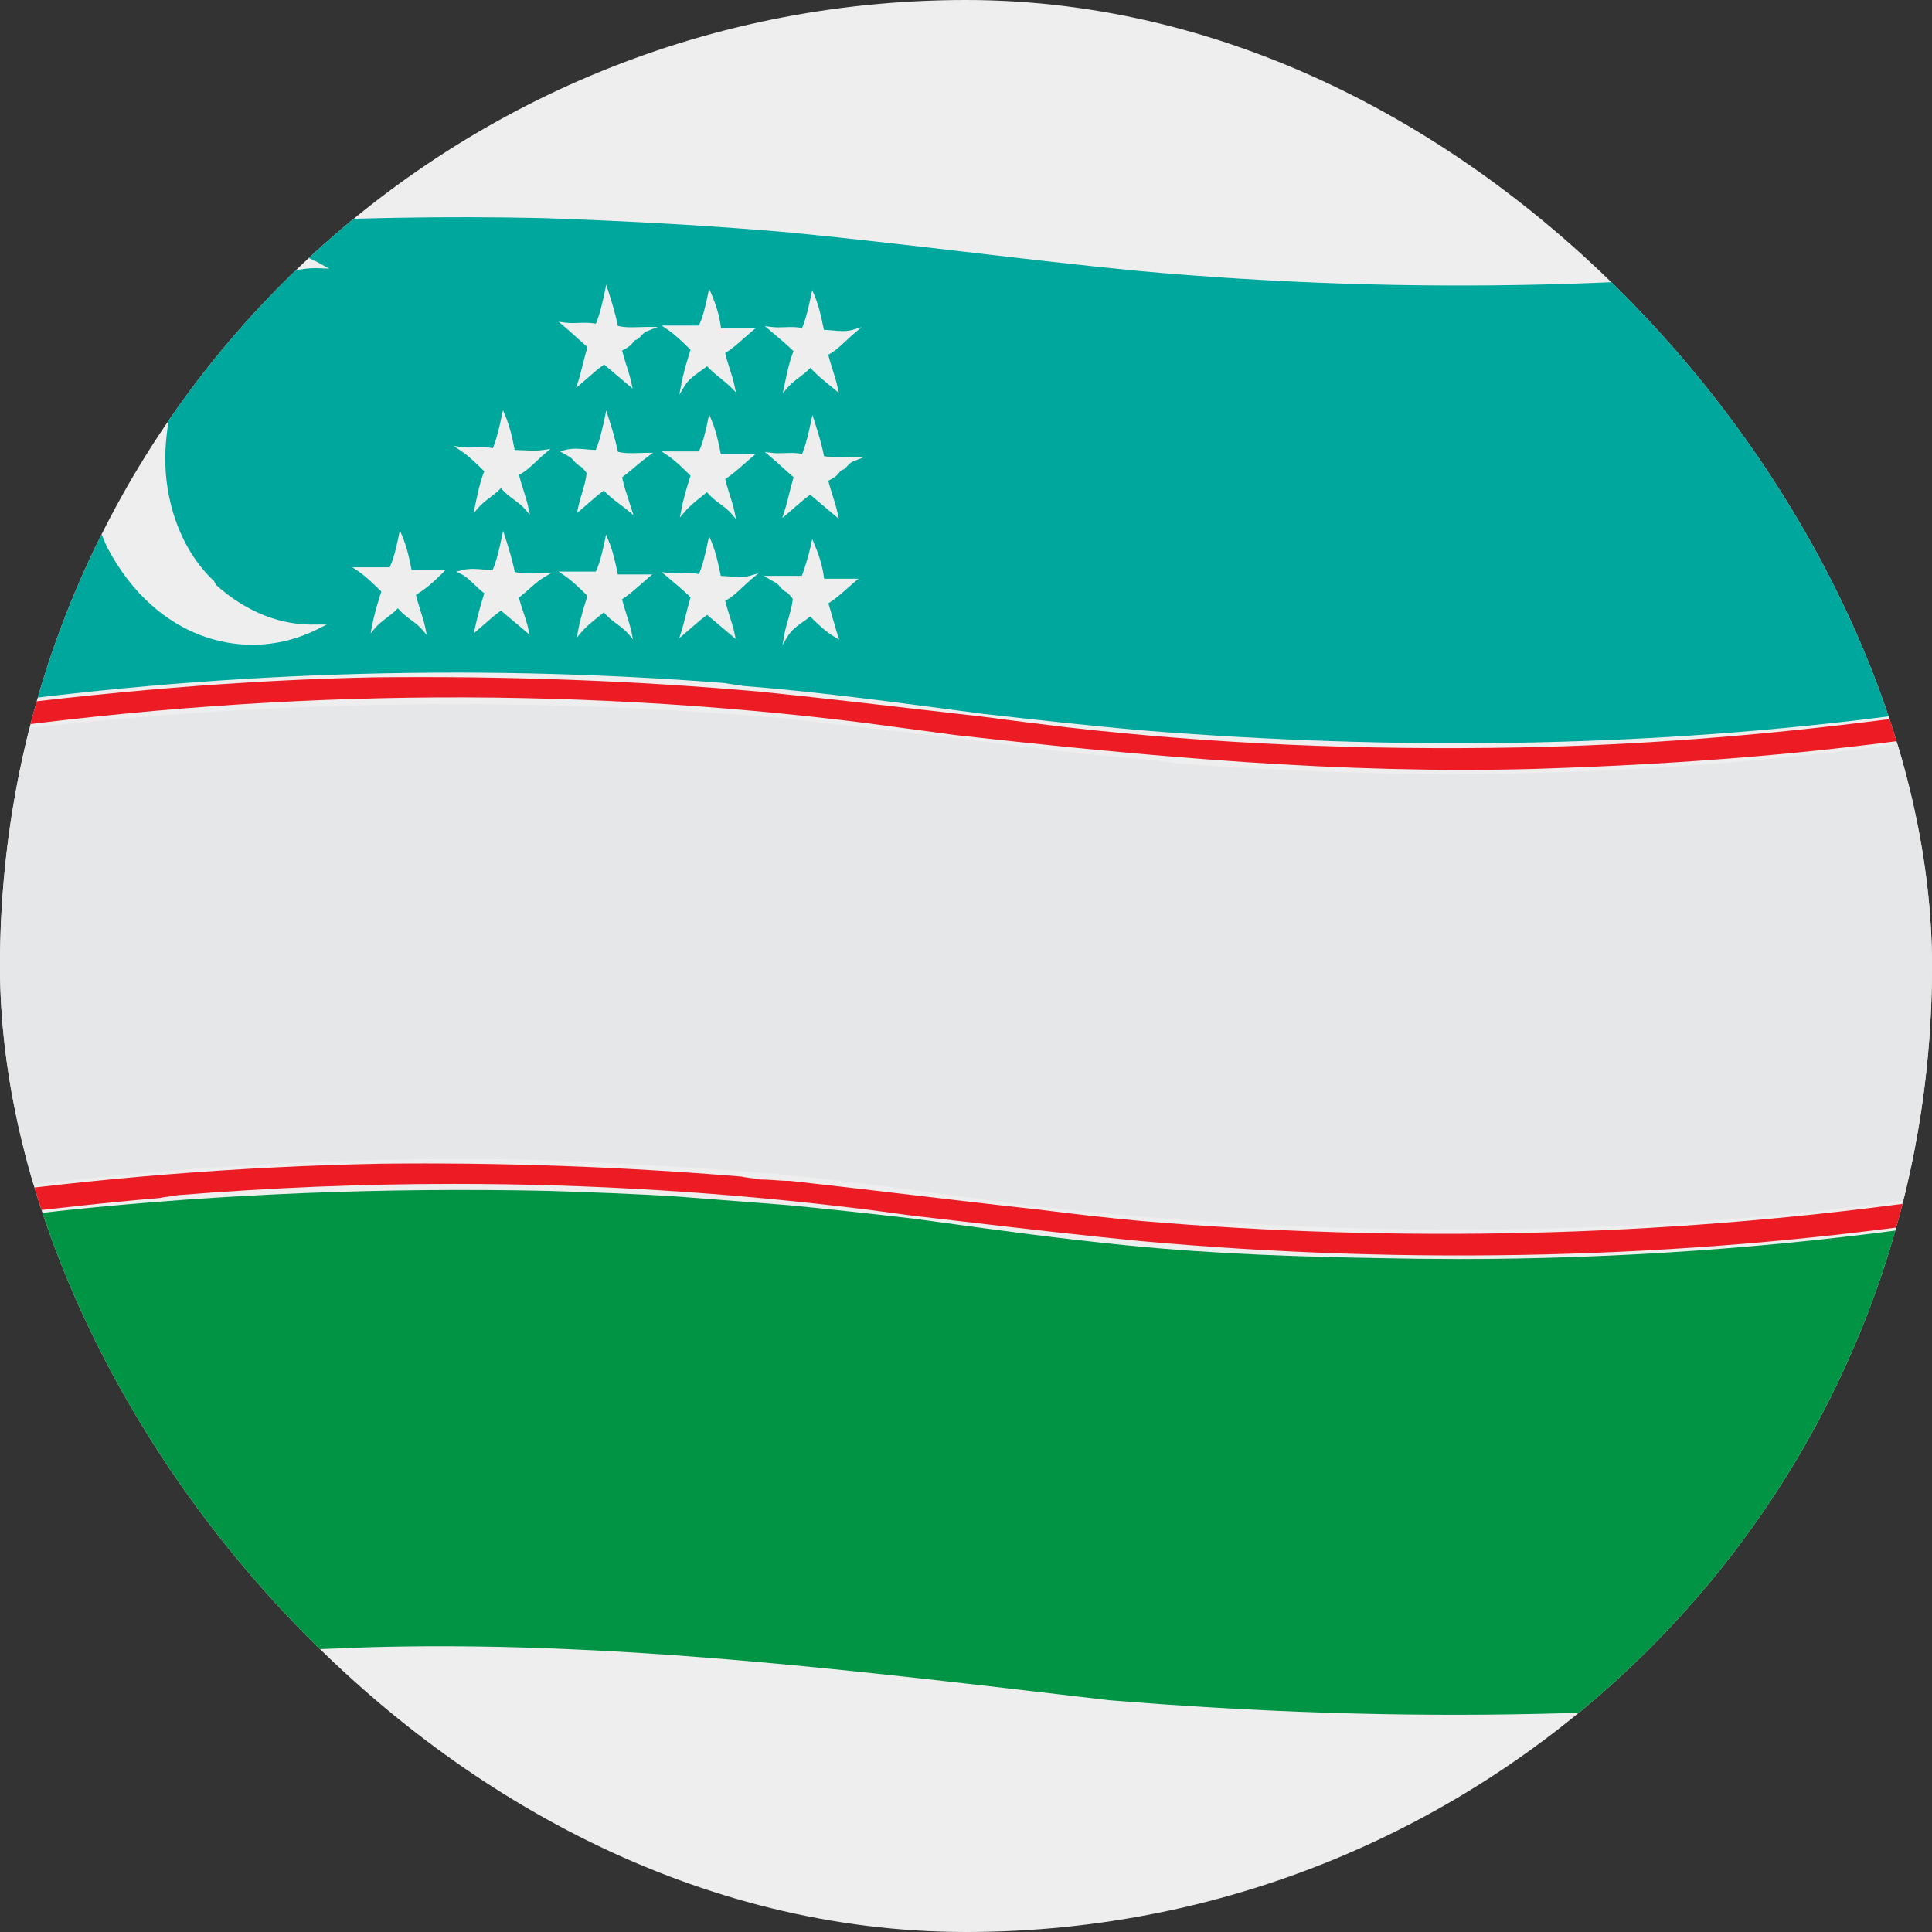 <svg width="169" height="169" viewBox="0 0 169 169" fill="none" xmlns="http://www.w3.org/2000/svg">
<rect x="0" y="0" width="169" height="169" fill="#333333" stroke="none"/>
<g clip-path="url(#clip0_2921_54817)">
<rect width="169" height="169" rx="84.5" fill="#EEEEEE"/>
<g clip-path="url(#clip1_2921_54817)">
<path d="M164.287 63.031C153.377 64.405 143.116 65.177 133.084 65.38C119.119 65.643 106.137 65.07 93.396 63.628C90.89 63.333 88.37 63.007 85.895 62.682C84.184 62.487 82.481 62.289 80.794 62.094C76.1 61.549 71.245 60.985 66.45 60.501C55.676 59.542 44.329 59.12 32.724 59.249C21.41 59.48 9.401 60.458 -3.983 62.239V64.237C9.338 62.294 22.7 61.215 35.731 61.031C49.111 60.842 62.594 61.589 75.805 63.254C77.324 63.455 78.84 63.66 80.354 63.866C81.397 64.007 82.446 64.15 83.498 64.29C100.264 66.164 117.393 67.741 134.351 67.256C147.453 66.845 159.114 65.868 169.999 64.267V62.266C169.922 62.278 169.848 62.288 169.772 62.298C167.947 62.559 166.118 62.803 164.285 63.03L164.287 63.031Z" fill="#ED1C24"/>
<path d="M136.506 67.553C133.369 67.653 130.203 67.704 127.019 67.704C119.013 67.704 110.881 67.388 102.733 66.756L102.719 66.753C102.459 66.692 102.192 66.66 101.934 66.629C101.673 66.598 101.404 66.567 101.135 66.504C95.237 66.069 89.291 65.318 83.478 64.538C80.129 64.164 76.795 63.777 73.48 63.393C71.985 63.22 70.49 63.046 68.995 62.875C44.585 60.738 20.032 61.281 -3.98 64.488C-3.797 72.267 -3.865 80.211 -3.931 87.894C-3.978 93.354 -4.026 98.999 -3.984 104.531C12.087 102.214 28.684 101.168 45.349 101.419C53.679 101.7 60.969 102.11 67.633 102.671C73.046 103.171 78.467 103.903 83.71 104.61C86.028 104.923 88.381 105.24 90.752 105.54C93.752 105.865 96.768 106.168 99.778 106.425C124.33 108.382 147.046 107.809 169.183 104.677C169.455 104.638 169.727 104.6 169.999 104.562V64.519C169.999 64.519 169.996 64.519 169.993 64.519C159.018 66.171 147.751 67.191 136.505 67.553H136.506Z" fill="#E6E7E8"/>
<path d="M99.657 23.707C94.51 23.206 89.332 22.602 84.325 22.017C79.319 21.433 74.142 20.829 68.997 20.328C62.389 19.755 55.548 19.357 47.467 19.077C30.578 18.707 13.269 19.672 -3.98 21.941C-3.797 29.72 -3.865 37.664 -3.931 45.347C-3.978 50.807 -4.026 56.452 -3.984 61.985C18.264 58.76 40.931 58.006 63.39 59.748L63.403 59.751C63.663 59.812 63.931 59.843 64.189 59.875C64.45 59.906 64.72 59.937 64.987 60C71.277 60.494 77.591 61.33 83.699 62.14C84.433 62.237 85.172 62.335 85.916 62.433C90.503 62.956 95.16 63.464 99.778 63.879C122.248 65.67 143.18 65.343 163.538 62.874C165.666 62.61 167.818 62.326 169.999 62.016V21.971C147.124 25.272 123.459 25.857 99.654 23.707H99.657ZM67.508 28.6C67.907 28.652 68.296 28.636 68.673 28.621C69.149 28.602 69.641 28.582 70.16 28.697C70.542 27.755 70.746 26.794 70.943 25.862L71.047 25.37L71.239 25.824C71.629 26.745 71.846 27.779 72.037 28.691L72.071 28.851C72.318 28.858 72.574 28.881 72.823 28.905C73.41 28.96 74.015 29.017 74.56 28.855L75.372 28.615L74.69 29.189C74.475 29.371 74.264 29.57 74.039 29.781C73.538 30.252 73.022 30.738 72.453 31.026C72.556 31.467 72.698 31.915 72.837 32.35C72.995 32.847 73.158 33.361 73.266 33.872L73.371 34.366L73.019 34.07C72.853 33.929 72.681 33.789 72.508 33.648C71.946 33.189 71.366 32.716 70.884 32.176C70.58 32.504 70.24 32.762 69.91 33.012C69.535 33.296 69.182 33.564 68.875 33.926L68.469 34.405L68.672 33.448C68.853 32.579 69.058 31.602 69.414 30.716C68.803 30.125 68.089 29.523 67.398 28.942L66.9 28.522L67.507 28.602L67.508 28.6ZM61.139 28.473C61.523 27.641 61.727 26.674 61.927 25.738L62.031 25.246L62.223 25.7C62.697 26.819 62.961 27.76 63.07 28.725H66.078L65.674 29.065C65.478 29.23 65.285 29.402 65.081 29.582C64.56 30.044 64.023 30.521 63.433 30.887C63.536 31.332 63.68 31.785 63.82 32.225C63.978 32.722 64.142 33.236 64.25 33.747L64.371 34.319L63.992 33.936C63.67 33.609 63.321 33.326 62.983 33.054C62.578 32.726 62.193 32.413 61.851 32.034C61.65 32.195 61.443 32.342 61.242 32.484C60.718 32.855 60.223 33.205 59.876 33.778L59.422 34.529L59.592 33.629C59.797 32.538 60.105 31.552 60.407 30.601L60.347 30.541C59.748 29.95 59.07 29.282 58.395 28.828L57.875 28.477H61.139L61.139 28.473ZM18.683 50.79L18.697 50.803C18.768 50.887 18.804 50.972 18.833 51.04C18.855 51.092 18.872 51.133 18.903 51.17C21.566 53.553 24.608 54.746 27.703 54.628H27.814H28.585L27.878 54.988C26.016 55.937 24.038 56.402 22.069 56.402C18.95 56.402 15.856 55.233 13.291 52.963C11.704 51.559 10.481 49.961 9.327 47.781L9.319 47.766C8.794 46.527 8.251 45.247 7.928 43.852C7.55 42.067 7.405 40.492 7.499 39.164C7.499 37.922 7.499 36.514 7.823 35.239L7.826 35.226C7.984 34.732 8.117 34.195 8.248 33.674C8.379 33.147 8.515 32.604 8.675 32.097L8.686 32.07C8.897 31.634 9.086 31.221 9.267 30.822C9.451 30.422 9.64 30.006 9.853 29.567L9.861 29.551C10.371 28.707 10.873 27.99 11.567 27.036C12.364 25.962 13.277 25.182 14.146 24.499C15.638 23.368 17.136 22.606 18.864 22.095C22.321 21.25 25.425 21.593 28.094 23.109L28.789 23.503L28.019 23.465C25.809 23.355 23.579 24.182 21.002 26.066L20.963 26.093H20.918C20.816 26.093 20.769 26.096 20.712 26.163L20.698 26.178C19.198 27.569 18.059 28.8 17.019 30.64L16.999 30.668C16.992 30.681 16.992 30.706 16.992 30.724C16.992 30.797 16.992 30.92 16.9 31.035C15.505 33.122 14.742 35.634 14.498 38.936C14.174 43.528 15.777 48.069 18.682 50.787L18.683 50.79ZM38.632 50.203C37.851 50.992 37.133 51.578 36.381 52.036C36.484 52.48 36.628 52.933 36.768 53.373C36.926 53.869 37.09 54.384 37.198 54.894L37.337 55.551L36.931 55.072C36.655 54.746 36.314 54.494 35.954 54.226C35.558 53.931 35.149 53.627 34.807 53.205C34.505 53.528 34.168 53.784 33.84 54.033C33.466 54.317 33.112 54.585 32.806 54.947L32.42 55.402L32.538 54.773C32.744 53.682 33.052 52.696 33.354 51.744L33.294 51.684C32.694 51.094 32.017 50.425 31.342 49.971L30.822 49.621H34.086C34.47 48.789 34.675 47.821 34.874 46.885L34.978 46.393L35.17 46.848C35.59 47.836 35.808 48.844 36.004 49.872H38.959L38.632 50.203ZM40.456 39.112C40.855 39.164 41.244 39.148 41.621 39.133C42.097 39.114 42.589 39.094 43.108 39.209C43.49 38.267 43.694 37.306 43.891 36.373L43.995 35.882L44.187 36.336C44.606 37.326 44.824 38.332 45.021 39.362C45.265 39.366 45.517 39.377 45.763 39.388C46.356 39.416 46.968 39.444 47.525 39.362L48.149 39.269L47.638 39.7C47.422 39.881 47.211 40.08 46.986 40.292C46.486 40.762 45.97 41.249 45.401 41.537C45.503 41.977 45.645 42.425 45.785 42.861C45.943 43.358 46.106 43.872 46.214 44.383L46.353 45.039L45.947 44.56C45.671 44.235 45.33 43.982 44.971 43.714C44.574 43.419 44.166 43.115 43.823 42.693C43.522 43.016 43.184 43.273 42.856 43.522C42.482 43.806 42.129 44.073 41.822 44.435L41.416 44.914L41.618 43.957C41.8 43.089 42.005 42.11 42.361 41.224L42.31 41.173C41.711 40.582 41.033 39.914 40.358 39.459L39.691 39.01L40.455 39.11L40.456 39.112ZM47.618 50.478C47.136 50.762 46.725 51.129 46.291 51.517C46.008 51.768 45.717 52.029 45.396 52.273C45.499 52.714 45.645 53.142 45.785 53.556C45.943 54.023 46.107 54.506 46.215 55.019L46.32 55.514L43.824 53.41C43.347 53.742 42.911 54.126 42.45 54.531C42.242 54.714 42.027 54.904 41.803 55.092L41.451 55.389L41.556 54.894C41.784 53.816 42.113 52.691 42.363 51.892C42.067 51.676 41.788 51.408 41.518 51.149C41.133 50.78 40.769 50.431 40.374 50.231L39.92 50.002L40.402 49.876C41.057 49.705 41.673 49.761 42.268 49.816C42.536 49.841 42.813 49.866 43.095 49.871C43.483 48.921 43.689 47.95 43.889 47.01L44.013 46.426L44.192 46.99C44.497 47.948 44.811 48.935 45.025 50.029C45.618 50.183 46.267 50.16 46.896 50.138C47.111 50.13 47.332 50.123 47.544 50.123H48.218L47.616 50.478H47.618ZM56.656 50.588C56.46 50.753 56.268 50.925 56.063 51.105C55.542 51.567 55.006 52.044 54.416 52.41C54.519 52.854 54.663 53.307 54.803 53.748C54.961 54.245 55.124 54.759 55.233 55.27L55.372 55.927L54.965 55.447C54.689 55.122 54.349 54.869 53.989 54.601C53.587 54.302 53.171 53.993 52.825 53.561C52.66 53.698 52.495 53.829 52.334 53.958C51.799 54.385 51.292 54.788 50.84 55.322L50.453 55.778L50.572 55.148C50.778 54.057 51.086 53.071 51.388 52.12L51.328 52.06C50.728 51.469 50.05 50.801 49.376 50.347L48.856 49.996H52.12C52.504 49.164 52.709 48.197 52.908 47.261L53.012 46.769L53.204 47.223C53.623 48.212 53.842 49.219 54.038 50.248H57.059L56.655 50.588H56.656ZM56.648 39.958C56.228 40.267 55.852 40.583 55.489 40.89C55.151 41.175 54.802 41.469 54.413 41.761C54.574 42.482 54.791 43.146 55.02 43.847C55.088 44.056 55.158 44.269 55.227 44.488L55.411 45.065L54.986 44.707C54.742 44.501 54.48 44.305 54.227 44.115C53.744 43.752 53.246 43.379 52.827 42.911C52.355 43.24 51.924 43.62 51.469 44.021C51.261 44.203 51.045 44.394 50.822 44.581L50.469 44.878L50.574 44.384C50.661 43.974 50.783 43.564 50.901 43.166C51.072 42.589 51.249 41.993 51.312 41.418C51.303 41.313 51.132 41.135 51.007 41.004C50.956 40.95 50.903 40.895 50.854 40.839C50.52 40.696 50.3 40.434 50.085 40.181C49.944 40.015 49.737 39.906 49.556 39.81C49.494 39.777 49.436 39.747 49.384 39.716L48.983 39.48L49.42 39.364C50.076 39.193 50.691 39.249 51.286 39.304C51.555 39.329 51.831 39.354 52.114 39.359C52.502 38.41 52.708 37.438 52.907 36.499L53.031 35.914L53.211 36.479C53.515 37.436 53.829 38.423 54.043 39.517C54.636 39.671 55.286 39.648 55.915 39.626C56.129 39.618 56.351 39.611 56.563 39.611H57.118L56.647 39.958H56.648ZM56.614 28.964C56.332 29.075 56.138 29.303 55.934 29.545C55.854 29.639 55.75 29.68 55.659 29.715C55.599 29.739 55.536 29.764 55.51 29.795L55.167 30.194C54.885 30.416 54.681 30.544 54.421 30.658C54.524 31.096 54.665 31.542 54.803 31.975C54.961 32.472 55.124 32.986 55.233 33.496L55.338 33.991L52.841 31.887C52.364 32.219 51.928 32.603 51.468 33.008C51.26 33.191 51.044 33.381 50.82 33.569L50.396 33.927L50.58 33.35C50.737 32.856 50.87 32.319 51.001 31.798C51.121 31.319 51.244 30.824 51.387 30.357C51.05 30.069 50.73 29.779 50.42 29.498C50.082 29.192 49.733 28.875 49.364 28.564L48.866 28.144L49.473 28.224C49.872 28.277 50.261 28.261 50.638 28.246C51.114 28.227 51.606 28.207 52.125 28.322C52.507 27.38 52.711 26.419 52.908 25.486L53.032 24.902L53.212 25.466C53.516 26.424 53.83 27.411 54.044 28.505C54.638 28.659 55.287 28.636 55.916 28.614C56.13 28.606 56.352 28.599 56.564 28.599H57.544L56.614 28.964ZM61.139 39.486C61.523 38.654 61.727 37.686 61.927 36.75L62.031 36.258L62.223 36.713C62.642 37.701 62.86 38.709 63.056 39.737H66.078L65.674 40.078C65.478 40.243 65.285 40.414 65.081 40.594C64.56 41.056 64.023 41.533 63.433 41.9C63.536 42.344 63.68 42.797 63.82 43.237C63.978 43.734 64.142 44.249 64.25 44.759L64.389 45.416L63.983 44.937C63.707 44.611 63.366 44.359 63.007 44.091C62.605 43.792 62.189 43.483 61.843 43.051C61.677 43.187 61.512 43.319 61.352 43.448C60.816 43.874 60.31 44.277 59.857 44.812L59.471 45.267L59.59 44.638C59.795 43.547 60.103 42.56 60.405 41.609L60.345 41.549C59.746 40.959 59.068 40.29 58.393 39.836L57.873 39.486H61.137H61.139ZM65.674 50.713C65.458 50.895 65.247 51.094 65.022 51.305C64.522 51.776 64.006 52.263 63.436 52.55C63.539 52.991 63.681 53.439 63.82 53.874C63.978 54.371 64.142 54.885 64.25 55.396L64.355 55.89L61.859 53.787C61.381 54.118 60.945 54.502 60.485 54.908C60.277 55.091 60.062 55.281 59.838 55.469L59.413 55.827L59.597 55.25C59.754 54.755 59.888 54.218 60.018 53.698C60.138 53.215 60.263 52.717 60.407 52.246C59.793 51.652 59.075 51.047 58.38 50.462L57.883 50.042L58.489 50.123C58.888 50.175 59.278 50.159 59.654 50.144C60.131 50.125 60.623 50.106 61.142 50.22C61.524 49.278 61.727 48.317 61.925 47.385L62.029 46.893L62.221 47.347C62.611 48.268 62.827 49.302 63.018 50.214L63.052 50.374C63.3 50.38 63.555 50.404 63.804 50.428C64.391 50.483 64.997 50.539 65.541 50.378L66.354 50.138L65.672 50.712L65.674 50.713ZM74.691 50.964C74.495 51.129 74.303 51.3 74.098 51.48C73.582 51.94 73.048 52.413 72.462 52.778C72.601 53.225 72.722 53.653 72.839 54.067C72.968 54.526 73.103 55.002 73.261 55.5L73.403 55.948L73.04 55.734C72.231 55.256 71.622 54.679 70.874 53.926C70.67 54.09 70.461 54.237 70.259 54.381C69.735 54.752 69.239 55.102 68.892 55.675L68.438 56.426L68.608 55.526C68.703 55.023 68.838 54.549 68.969 54.09C69.133 53.514 69.288 52.969 69.347 52.43C69.338 52.325 69.167 52.147 69.042 52.016C68.991 51.962 68.938 51.907 68.889 51.851C68.555 51.708 68.334 51.447 68.12 51.194C67.979 51.027 67.772 50.919 67.591 50.822C67.529 50.79 67.471 50.76 67.419 50.728L66.816 50.373H70.143C70.5 49.379 70.768 48.459 70.943 47.637L71.047 47.145L71.239 47.6C71.713 48.718 71.977 49.66 72.087 50.624H75.094L74.69 50.965L74.691 50.964ZM74.649 40.352C74.367 40.463 74.172 40.691 73.969 40.932C73.889 41.026 73.785 41.068 73.694 41.102C73.633 41.126 73.571 41.151 73.544 41.183L73.202 41.582C72.919 41.803 72.716 41.932 72.456 42.046C72.559 42.484 72.7 42.93 72.838 43.363C72.996 43.859 73.159 44.374 73.267 44.884L73.373 45.379L70.876 43.275C70.399 43.607 69.963 43.991 69.502 44.396C69.294 44.579 69.079 44.769 68.855 44.957L68.431 45.315L68.614 44.738C68.772 44.243 68.905 43.707 69.036 43.186C69.156 42.707 69.279 42.211 69.422 41.745C69.084 41.457 68.765 41.166 68.455 40.886C68.117 40.58 67.768 40.263 67.399 39.951L66.901 39.532L67.508 39.612C67.907 39.665 68.296 39.648 68.673 39.633C69.149 39.615 69.641 39.595 70.16 39.71C70.542 38.767 70.746 37.806 70.943 36.874L71.067 36.29L71.246 36.854C71.551 37.811 71.865 38.799 72.079 39.892C72.672 40.046 73.322 40.024 73.951 40.001C74.165 39.994 74.387 39.986 74.599 39.986H75.579L74.649 40.352Z" fill="#00A79D"/>
<path d="M127.483 110.13C125.245 110.13 123.009 110.105 120.774 110.054C114.163 109.942 106.345 109.721 98.489 108.927C92.956 108.383 87.421 107.627 82.066 106.895C81.334 106.795 80.593 106.694 79.847 106.592C76.261 106.179 72.621 105.775 68.996 105.424C65.71 105.173 62.473 104.919 59.345 104.673C55.421 104.416 51.477 104.286 47.998 104.172C33.611 103.862 19.447 104.43 5.76 105.862C2.806 106.194 -0.16 106.564 -3.214 106.943L-3.98 107.038C-3.797 114.817 -3.865 122.759 -3.931 130.443C-3.978 135.903 -4.026 141.548 -3.984 147.079C0.276 146.432 4.605 145.983 8.791 145.547C10.199 145.401 11.655 145.249 13.087 145.094C13.625 145.094 14.041 145.094 14.562 144.971L14.575 144.969C17.131 144.727 19.543 144.605 22.429 144.468C24.075 144.406 25.693 144.343 27.311 144.281C28.928 144.218 30.546 144.156 32.191 144.093C34.291 144.033 36.393 144.004 38.495 144.004C56.679 144.004 74.909 146.137 92.599 148.208C94.074 148.38 95.549 148.553 97.024 148.724C122.962 150.853 146.836 150.325 170.001 147.111V107.069C169.628 107.123 169.253 107.174 168.879 107.227C155.208 109.156 141.318 110.133 127.483 110.133V110.13Z" fill="#009444"/>
<path d="M167.312 105.188C145.143 108.184 122.434 108.727 99.762 106.8C96.743 106.521 93.722 106.168 90.73 105.79C87 105.386 83.293 104.948 79.657 104.516C76.207 104.107 72.639 103.684 69.102 103.296C68.684 103.301 68.225 103.265 67.779 103.234C67.338 103.202 66.881 103.171 66.46 103.171L66.438 103.168C66.178 103.107 65.911 103.076 65.653 103.045C65.392 103.013 65.122 102.982 64.854 102.919C54.305 102.048 43.673 101.671 33.255 101.794C20.872 102.042 8.344 103.048 -3.982 104.784V106.785C-0.771 106.345 2.47 105.954 5.738 105.612C8.459 105.306 11.171 105.028 13.931 104.799C14.2 104.736 14.469 104.704 14.73 104.674C14.988 104.644 15.255 104.611 15.515 104.55L15.529 104.548C23.681 103.889 31.727 103.56 39.73 103.56C51.761 103.56 63.702 104.305 75.805 105.8C77.16 105.978 78.523 106.162 79.868 106.345C81.371 106.517 82.866 106.691 84.344 106.864C89.35 107.448 94.527 108.053 99.671 108.553C123.469 110.703 147.13 110.117 169.998 106.815V104.815C169.194 104.932 168.388 105.043 167.583 105.153C167.493 105.166 167.401 105.177 167.311 105.189L167.312 105.188Z" fill="#ED1C24"/>
</g>
</g>
<defs>
<clipPath id="clip0_2921_54817">
<rect width="169" height="169" rx="84.5" fill="white"/>
</clipPath>
<clipPath id="clip1_2921_54817">
<rect width="174" height="131" fill="white" transform="translate(-4 19)"/>
</clipPath>
</defs>
</svg>
